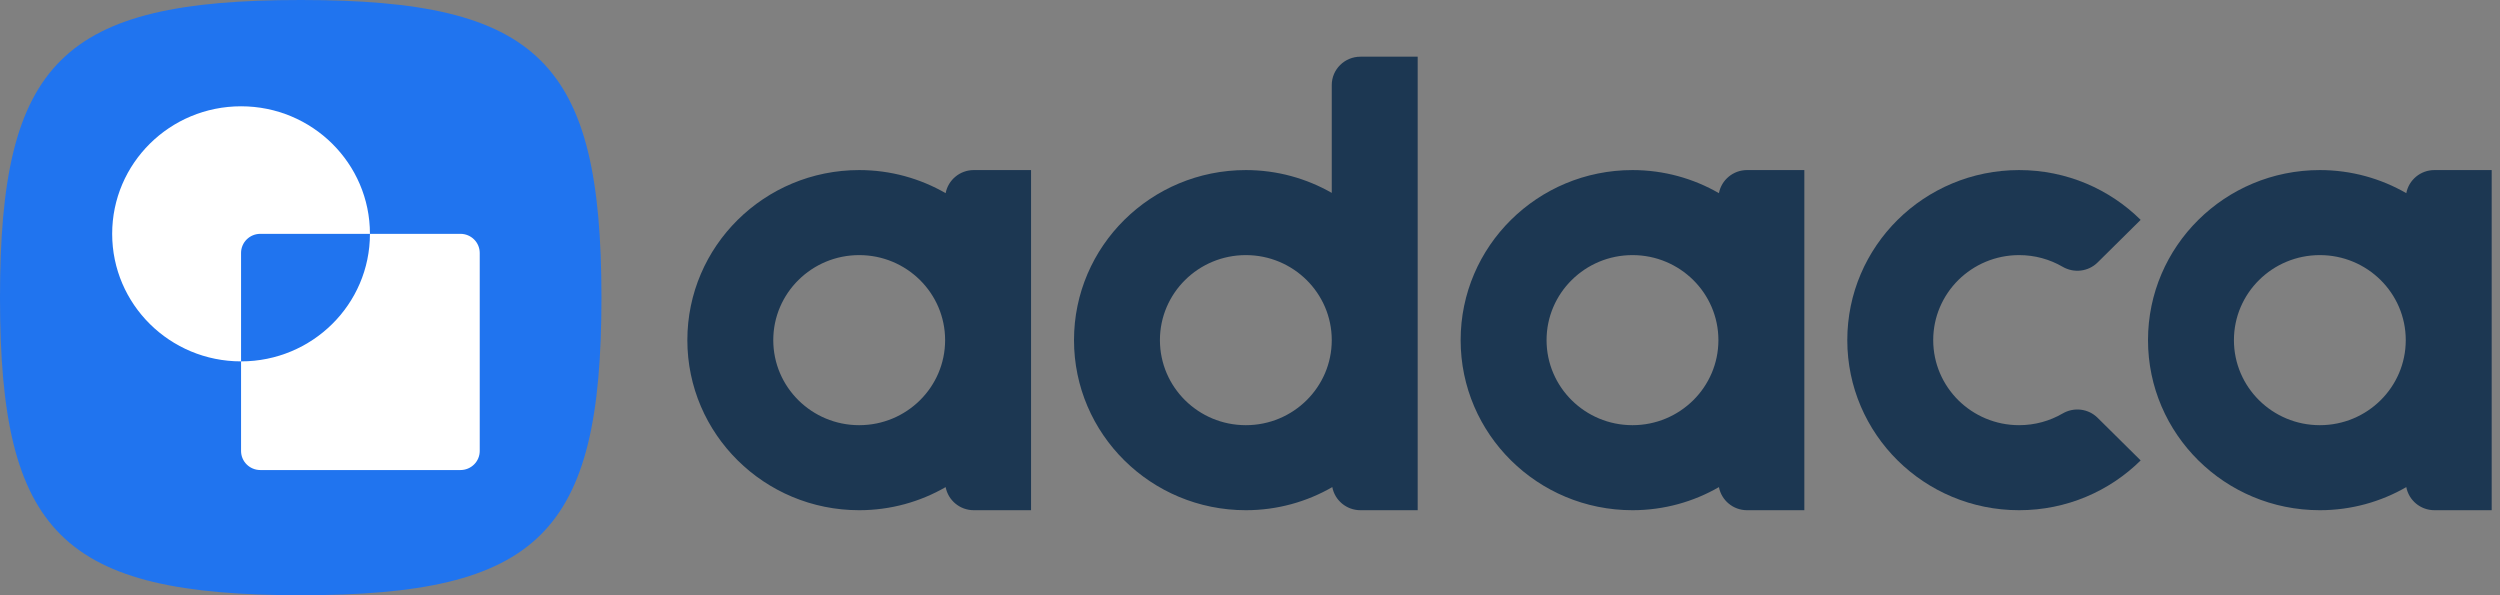 <svg xmlns="http://www.w3.org/2000/svg" width="168" height="40" viewBox="0 0 168 40" fill="none"><rect x="0" y="0" width="168" height="40" fill="#808080" stroke="none"/><g id="Frame" clip-path="url(#clip0_3902_473)"><g id="Group"><path id="Vector" d="M115.512 12.981C113.806 11.997 111.823 11.429 109.703 11.429C103.326 11.429 98.155 16.546 98.155 22.857C98.155 29.168 103.326 34.286 109.703 34.286C111.82 34.286 113.806 33.718 115.512 32.733C115.679 33.616 116.462 34.286 117.401 34.286H121.251V11.429H117.401C116.462 11.429 115.679 12.099 115.512 12.981ZM109.703 28.572C106.515 28.572 103.929 26.013 103.929 22.857C103.929 19.702 106.515 17.143 109.703 17.143C112.891 17.143 115.477 19.702 115.477 22.857C115.477 26.013 112.891 28.572 109.703 28.572Z" fill="#1C3752"></path><path id="Vector_2" d="M63.547 12.981C61.841 11.997 59.858 11.429 57.738 11.429C51.361 11.429 46.19 16.546 46.19 22.857C46.19 29.168 51.361 34.286 57.738 34.286C59.855 34.286 61.841 33.718 63.547 32.733C63.714 33.616 64.497 34.286 65.437 34.286H69.286V11.429H65.437C64.497 11.429 63.714 12.099 63.547 12.981ZM57.738 28.572C54.55 28.572 51.964 26.013 51.964 22.857C51.964 19.702 54.55 17.143 57.738 17.143C60.927 17.143 63.512 19.702 63.512 22.857C63.512 26.013 60.927 28.572 57.738 28.572Z" fill="#1C3752"></path><path id="Vector_3" d="M89.494 5.714V12.962C87.794 11.991 85.825 11.429 83.721 11.429C77.344 11.429 72.173 16.546 72.173 22.857C72.173 29.168 77.344 34.286 83.721 34.286C85.838 34.286 87.823 33.718 89.53 32.733C89.697 33.616 90.479 34.286 91.419 34.286H95.268V3.81H91.419C90.357 3.81 89.494 4.664 89.494 5.714ZM83.721 28.572C80.532 28.572 77.947 26.013 77.947 22.857C77.947 19.702 80.532 17.143 83.721 17.143C86.909 17.143 89.494 19.702 89.494 22.857C89.494 26.013 86.909 28.572 83.721 28.572Z" fill="#1C3752"></path><path id="Vector_4" d="M163.592 11.429C162.652 11.429 161.869 12.099 161.703 12.981C159.996 11.997 158.014 11.429 155.893 11.429C149.517 11.429 144.346 16.546 144.346 22.857C144.346 29.168 149.517 34.286 155.893 34.286C158.01 34.286 159.996 33.718 161.703 32.733C161.869 33.616 162.652 34.286 163.592 34.286H167.441V11.429H163.592ZM155.893 28.572C152.705 28.572 150.12 26.013 150.12 22.857C150.12 19.702 152.705 17.143 155.893 17.143C159.082 17.143 161.667 19.702 161.667 22.857C161.667 26.013 159.082 28.572 155.893 28.572Z" fill="#1C3752"></path><path id="Vector_5" d="M135.685 17.143C136.75 17.143 137.751 17.429 138.608 17.927C139.368 18.368 140.33 18.257 140.956 17.641L143.852 14.775C141.761 12.708 138.874 11.429 135.685 11.429C132.497 11.429 129.61 12.708 127.519 14.775C125.43 16.845 124.138 19.702 124.138 22.857C124.138 26.013 125.43 28.87 127.519 30.94C129.61 33.007 132.497 34.286 135.685 34.286C138.874 34.286 141.761 33.007 143.852 30.94L140.956 28.073C140.333 27.457 139.368 27.343 138.608 27.787C137.751 28.286 136.75 28.572 135.685 28.572C134.091 28.572 132.648 27.93 131.602 26.899C130.56 25.864 129.912 24.435 129.912 22.857C129.912 21.279 130.56 19.851 131.602 18.816C132.648 17.784 134.091 17.143 135.685 17.143Z" fill="#1C3752"></path></g><g id="Group_2"><path id="Vector_6" d="M20.209 0C4.186 0 0 4.143 0 20C0 35.857 4.186 40 20.209 40C36.231 40 40.417 35.857 40.417 20C40.417 4.143 36.231 0 20.209 0Z" fill="#2074EF"></path><g id="Group_3"><path id="Vector_7" d="M24.86 15.714H17.495C16.779 15.714 16.199 16.289 16.199 17V24.285C11.416 24.285 7.538 20.451 7.538 15.714C7.538 10.977 11.416 7.143 16.199 7.143C20.982 7.143 24.86 10.981 24.86 15.714Z" fill="white"></path><path id="Vector_8" d="M32.238 17V30.304C32.238 31.015 31.657 31.587 30.942 31.587H17.495C16.78 31.587 16.199 31.015 16.199 30.304V24.285C20.982 24.285 24.86 20.45 24.86 15.714H30.942C31.657 15.714 32.238 16.288 32.238 17Z" fill="white"></path></g></g></g><defs><clipPath id="clip0_3902_473"><rect width="167.442" height="40" fill="white"></rect></clipPath></defs></svg>